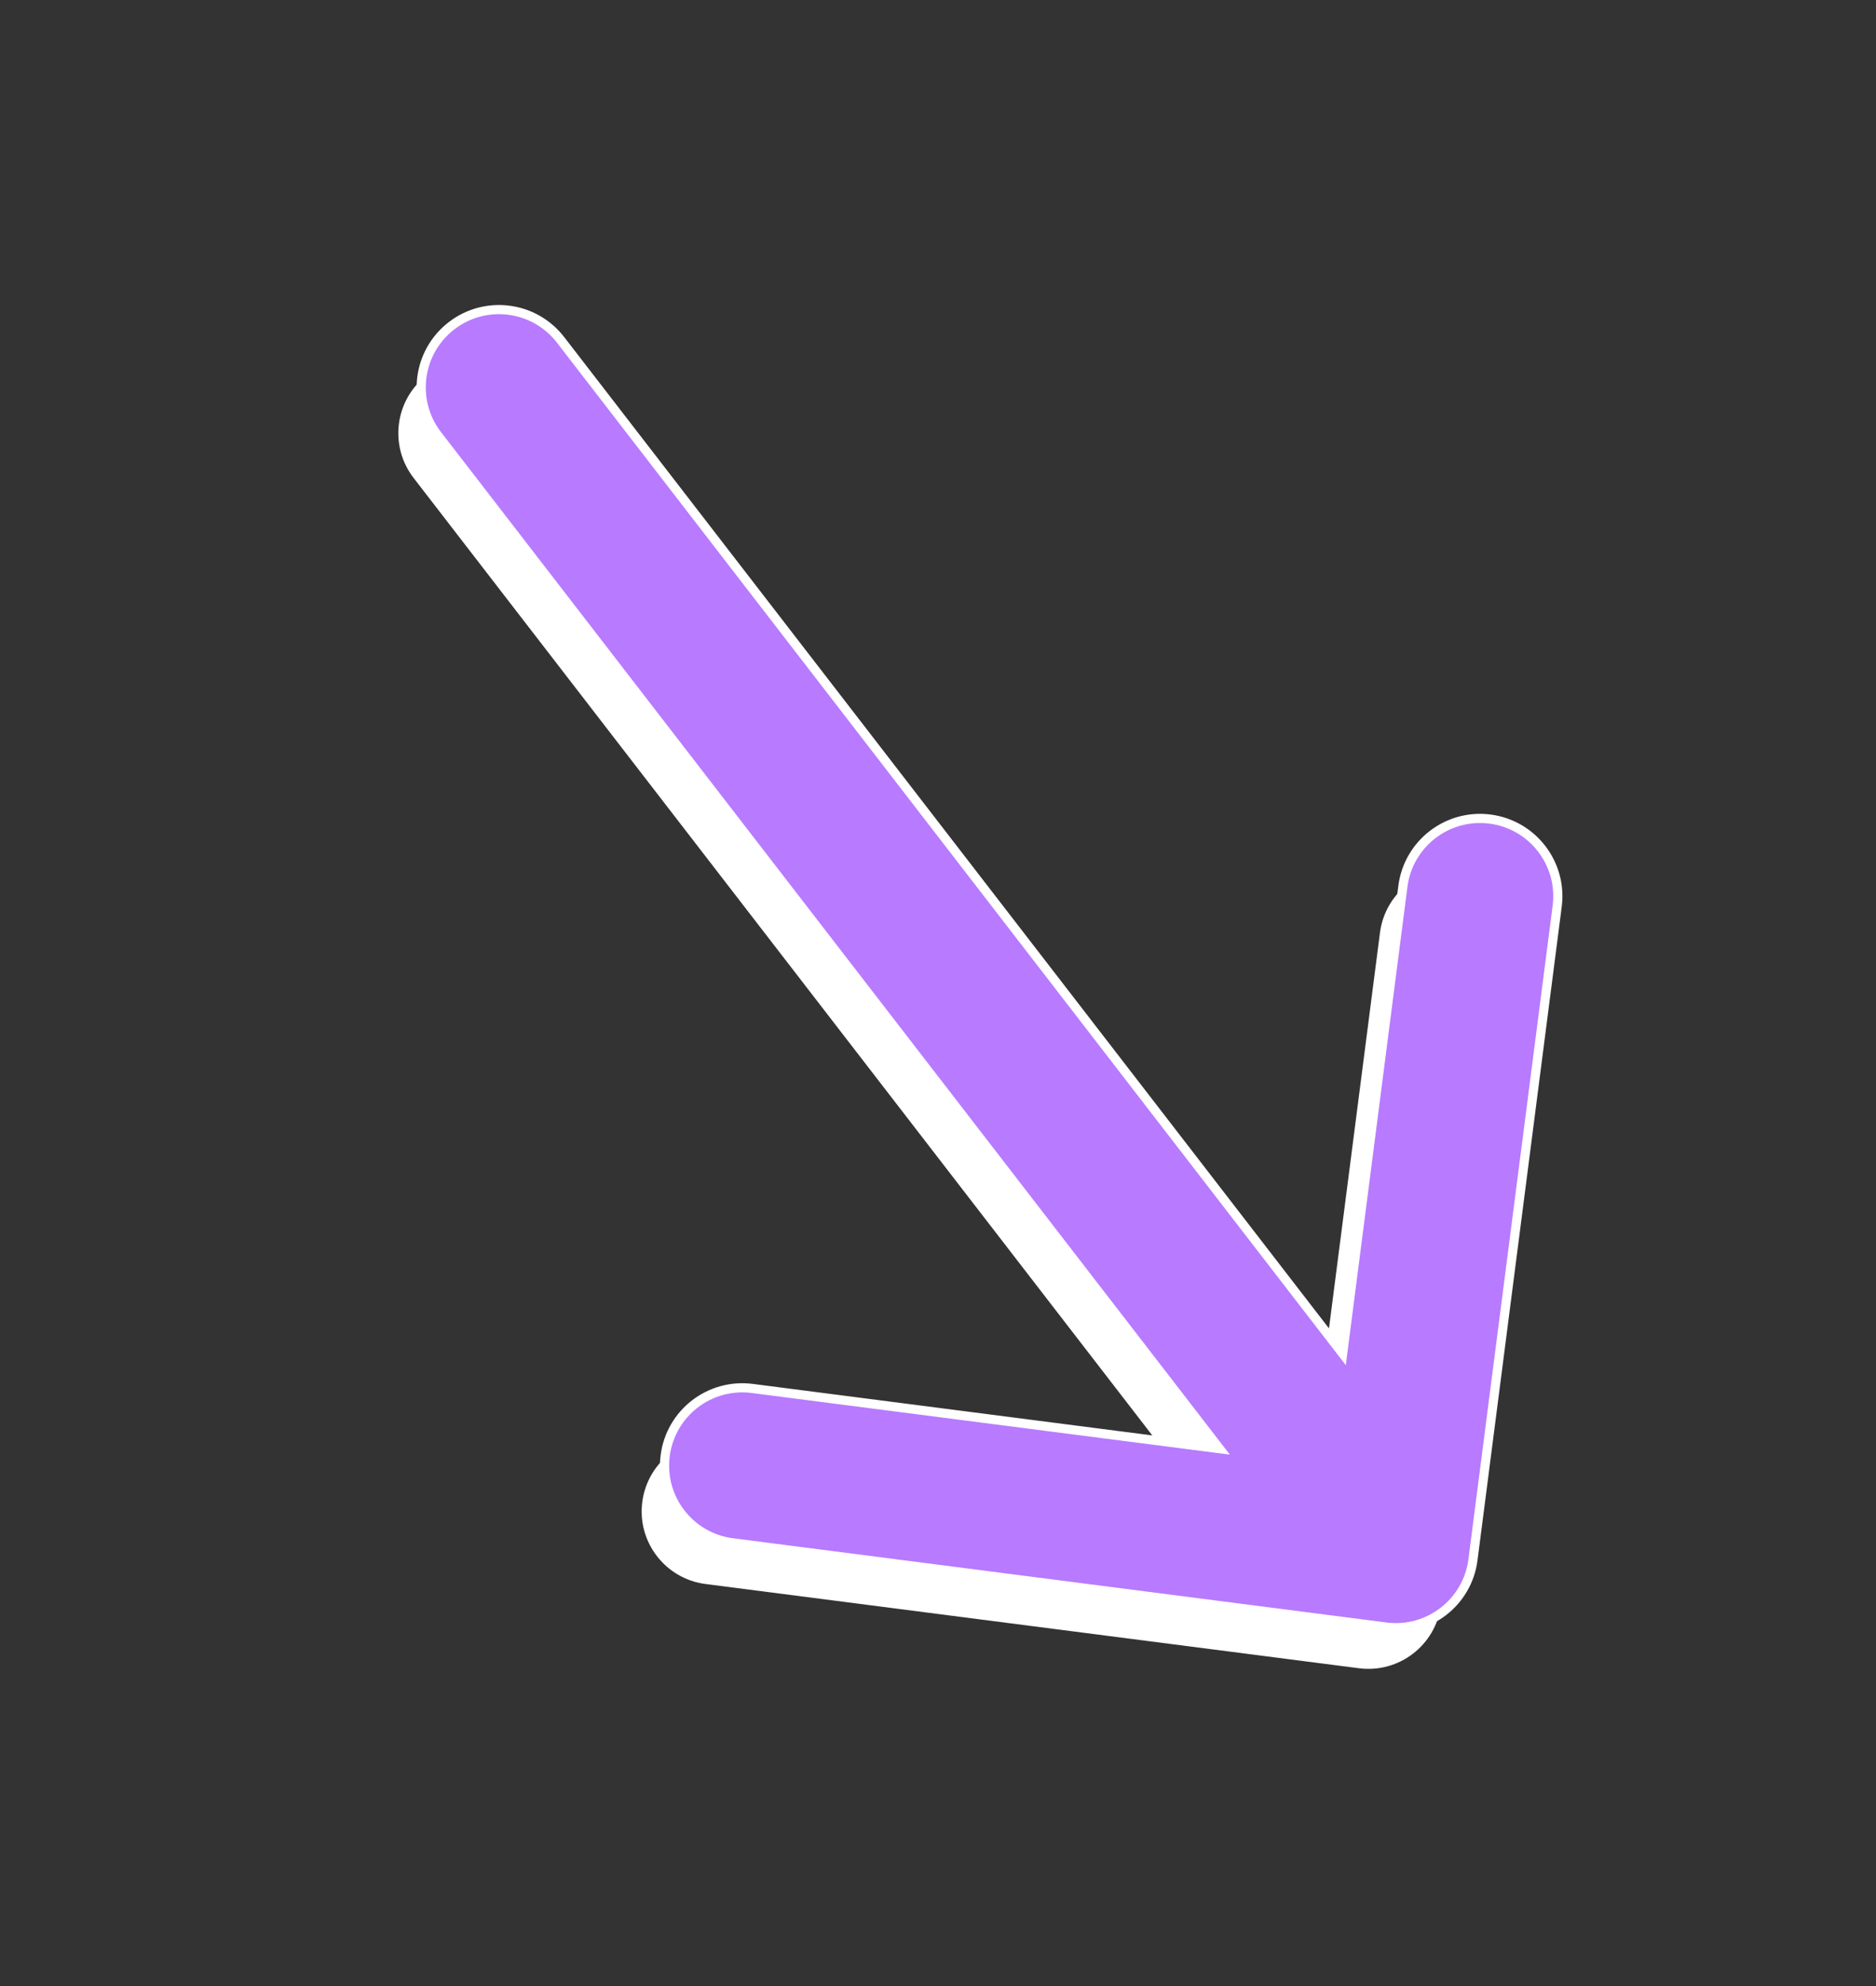 <?xml version="1.0" encoding="UTF-8"?> <svg xmlns="http://www.w3.org/2000/svg" width="205" height="217" viewBox="0 0 205 217" fill="none"><rect x="0" y="0" width="205" height="217" fill="#333333" stroke="none"/> <path fill-rule="evenodd" clip-rule="evenodd" d="M166.666 103.937L157.462 175.346C156.897 179.728 152.887 182.823 148.505 182.258L77.096 173.054C72.713 172.489 69.619 168.479 70.184 164.097C70.749 159.715 74.759 156.621 79.141 157.185L131.395 163.92L45.194 52.211C42.495 48.713 43.142 43.689 46.64 40.99C50.138 38.291 55.162 38.938 57.861 42.436L144.062 154.146L150.797 101.892C151.362 97.51 155.372 94.415 159.754 94.98C164.136 95.545 167.23 99.555 166.666 103.937Z" fill="white"></path> <path d="M160.958 170.41L170.162 99.001C170.762 94.345 167.474 90.084 162.818 89.484C158.162 88.884 153.901 92.172 153.301 96.828L146.72 147.885L61.257 37.131C58.389 33.414 53.051 32.726 49.335 35.594C45.618 38.462 44.93 43.8 47.798 47.516L133.262 158.27L82.205 151.689C77.549 151.089 73.288 154.377 72.688 159.033C72.088 163.689 75.376 167.95 80.032 168.55L151.441 177.754C156.097 178.354 160.358 175.066 160.958 170.41Z" fill="#B87AFF" stroke="white"></path> </svg> 